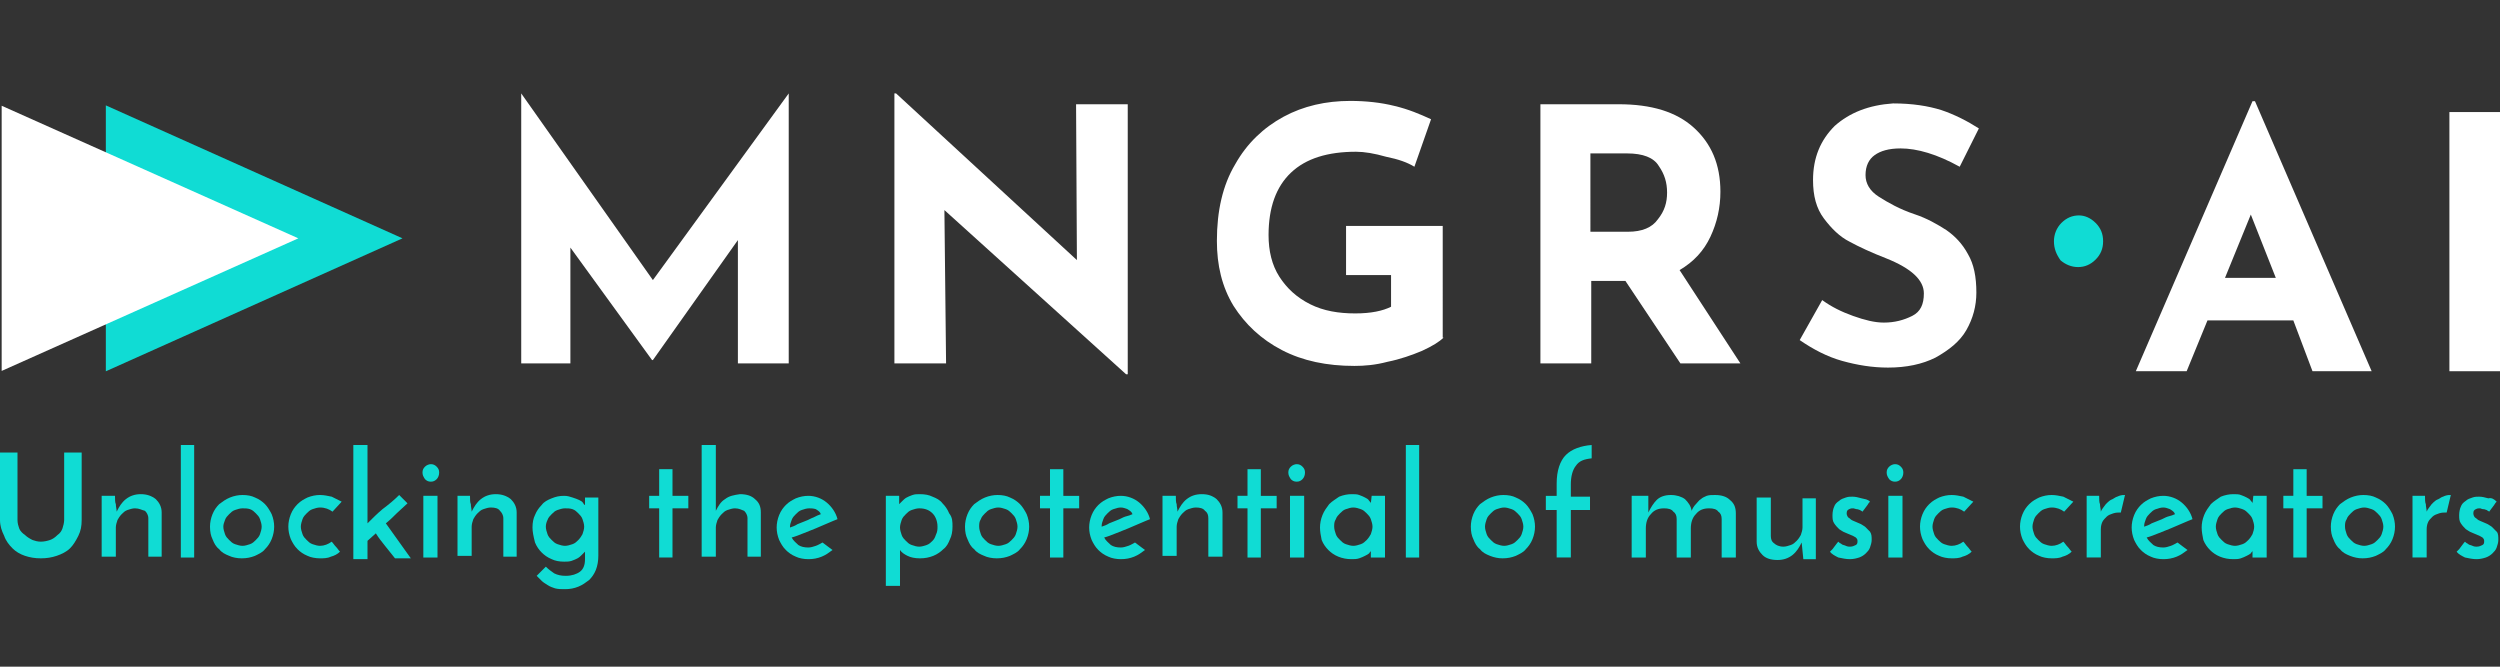 <?xml version="1.0" encoding="UTF-8"?>
<!-- Generator: Adobe Illustrator 27.9.0, SVG Export Plug-In . SVG Version: 6.00 Build 0)  -->
<svg xmlns="http://www.w3.org/2000/svg" xmlns:xlink="http://www.w3.org/1999/xlink" version="1.1" id="Calque_1" x="0px" y="0px" viewBox="0 0 300 80" style="enable-background:new 0 0 300 80;" xml:space="preserve">
<rect x="0" y="0" width="300" height="80" fill="#333333" stroke="none"/>
<style type="text/css">
	.st0{clip-path:url(#SVGID_00000118374772419657154910000011298917010774991803_);}
	.st1{clip-path:url(#SVGID_00000144299116830888561670000013948587241698239361_);}
	.st2{fill:#10DCD4;}
	.st3{fill:#FFFFFF;}
	.st4{clip-path:url(#SVGID_00000133516774180013932560000011164254177639064196_);}
	.st5{clip-path:url(#SVGID_00000165923984876712807350000006859827440660679574_);}
</style>
<g>
	<defs>
		<rect id="SVGID_1_" x="12.3" y="12.6" width="36" height="32.1"></rect>
	</defs>
	<clipPath id="SVGID_00000165225396234939567750000006744393907500018054_">
		<use xlink:href="#SVGID_1_" style="overflow:visible;"></use>
	</clipPath>
	<g style="clip-path:url(#SVGID_00000165225396234939567750000006744393907500018054_);">
		<g>
			<defs>
				<polyline id="SVGID_00000042000850984131081640000017571550504170626180_" points="48.3,28.6 12.6,44.6 12.6,12.6 48.3,28.6           "></polyline>
			</defs>
			<clipPath id="SVGID_00000049184631436540792190000003432776371598055056_">
				<use xlink:href="#SVGID_00000042000850984131081640000017571550504170626180_" style="overflow:visible;"></use>
			</clipPath>
			<g style="clip-path:url(#SVGID_00000049184631436540792190000003432776371598055056_);">
				<path class="st2" d="M48.3,12.6v32.1H12.7V12.6H48.3z"></path>
			</g>
		</g>
	</g>
</g>
<g>
	<g transform="translate(75.147, 53.41)">
		<g>
			<path class="st3" d="M19.5-42.2v32.4h-6.1v-14.8L3.2-10.2H3.1l-9.8-13.5v13.9h-5.9v-32.4h0L3.2-19.8L19.5-42.2L19.5-42.2z"></path>
		</g>
	</g>
</g>
<g>
	<g transform="translate(129.529, 53.41)">
		<g>
			<path class="st3" d="M5.8-40.9v32.4H5.6l-21.8-19.7L-16-9.8h-6.2v-32.4h0.2l21.7,20l-0.1-18.7H5.8z"></path>
		</g>
	</g>
</g>
<g>
	<g transform="translate(179.027, 53.41)">
		<g>
			<path class="st3" d="M-5.8-12.9c-0.5,0.5-1.3,1-2.6,1.6c-1.2,0.5-2.6,1-4.1,1.3c-1.5,0.4-2.8,0.5-4,0.5c-3.3,0-6.2-0.6-8.7-1.9     c-2.5-1.3-4.4-3.1-5.8-5.3c-1.4-2.3-2-4.9-2-7.8c0-3.6,0.7-6.7,2.2-9.2c1.4-2.5,3.4-4.4,5.8-5.7c2.4-1.3,5.1-1.9,8-1.9     c1.9,0,3.7,0.2,5.3,0.6c1.7,0.4,3.1,1,4.4,1.6l-2,5.7c-0.8-0.5-1.9-0.9-3.4-1.2c-1.4-0.4-2.6-0.6-3.6-0.6c-3.4,0-6,0.8-7.8,2.5     c-1.8,1.7-2.7,4.2-2.7,7.5c0,1.9,0.4,3.6,1.3,5c0.9,1.4,2.1,2.5,3.7,3.3c1.6,0.8,3.4,1.1,5.4,1.1c1.9,0,3.3-0.3,4.3-0.8v-3.8     h-5.4v-5.9h11.6V-12.9z"></path>
		</g>
	</g>
</g>
<g>
	<g transform="translate(223.849, 53.41)">
		<g>
			<path class="st3" d="M-22.2-9.8l-6.6-9.9h-4.1v9.9H-39v-31.1h9.4c3.9,0,6.9,0.9,9,2.8c2.1,1.9,3.2,4.4,3.2,7.7     c0,1.9-0.4,3.7-1.2,5.4c-0.8,1.7-2,3-3.7,4L-15-9.8H-22.2z M-32.8-25.6h4.3c1.7,0,2.9-0.5,3.6-1.5c0.8-1,1.1-2,1.1-3.2     s-0.3-2.2-1-3.2c-0.6-1-1.9-1.5-3.8-1.5h-4.4V-25.6z"></path>
		</g>
	</g>
</g>
<g>
	<g transform="translate(264.764, 53.41)">
		<g>
			<path class="st3" d="M-29.6-33.4c-2.7-1.5-5.1-2.2-7.1-2.2c-1.4,0-2.4,0.3-3.1,0.8c-0.7,0.5-1.1,1.3-1.1,2.4c0,1,0.5,1.9,1.6,2.6     c1.1,0.7,2.5,1.5,4.3,2.1c1.5,0.5,2.7,1.2,3.8,1.9c1,0.7,1.9,1.6,2.6,2.9c0.7,1.2,1,2.7,1,4.6c0,1.6-0.4,3.1-1.2,4.5     c-0.8,1.4-2.1,2.4-3.7,3.3c-1.6,0.8-3.5,1.2-5.7,1.2c-1.9,0-3.7-0.3-5.5-0.8c-1.8-0.5-3.5-1.4-5.1-2.5l2.7-4.8     c1.1,0.8,2.3,1.4,3.7,1.9c1.4,0.5,2.6,0.8,3.7,0.8c1.3,0,2.4-0.3,3.4-0.8c1-0.5,1.4-1.4,1.4-2.7c0-1.6-1.5-3-4.5-4.2     c-1.8-0.7-3.3-1.4-4.4-2c-1.2-0.6-2.2-1.6-3.1-2.8c-0.9-1.2-1.3-2.7-1.3-4.6c0-2.7,0.9-4.8,2.6-6.5c1.8-1.6,4.1-2.5,7-2.7     c2.3,0,4.2,0.3,5.8,0.8c1.5,0.5,3.1,1.3,4.5,2.2L-29.6-33.4z"></path>
		</g>
	</g>
</g>
<g>
	<g transform="translate(314.898, 54.547)">
		<g>
			<path class="st3" d="M-39.7-16.1H-50l-2.5,6.1h-6.1l14-32.4h0.3l14,32.4h-7.1L-39.7-16.1z M-41.8-21.2l-3-7.6l-3.1,7.6H-41.8z"></path>
		</g>
	</g>
</g>
<g>
	<g transform="translate(356.328, 54.547)">
		<g>
			<path class="st3" d="M-56.3-41.1V-10h-6.1v-31.1H-56.3z"></path>
		</g>
	</g>
</g>
<g>
	<g transform="translate(302.873, 39.249)">
		<g>
			<path class="st2" d="M-56.4-10.3c0-0.8,0.3-1.6,0.9-2.2c0.6-0.6,1.3-0.9,2.1-0.9c0.7,0,1.4,0.3,2,0.9c0.6,0.6,0.9,1.3,0.9,2.2     c0,0.9-0.3,1.6-0.9,2.2c-0.6,0.6-1.3,0.9-2.1,0.9c-0.8,0-1.5-0.3-2.1-0.8C-56.1-8.7-56.4-9.4-56.4-10.3z"></path>
		</g>
	</g>
</g>
<g>
	<defs>
		<rect id="SVGID_00000096018593925943536250000009637104849153952426_" y="12.6" width="35.8" height="32.1"></rect>
	</defs>
	<clipPath id="SVGID_00000125568354755681919410000011124631061301765272_">
		<use xlink:href="#SVGID_00000096018593925943536250000009637104849153952426_" style="overflow:visible;"></use>
	</clipPath>
	<g style="clip-path:url(#SVGID_00000125568354755681919410000011124631061301765272_);">
		<g>
			<defs>
				<polyline id="SVGID_00000050638413107562350970000015635114934421741496_" points="35.8,28.6 0,44.6 0,12.6 35.8,28.6     "></polyline>
			</defs>
			<clipPath id="SVGID_00000151507699017673854650000000975955749728598189_">
				<use xlink:href="#SVGID_00000050638413107562350970000015635114934421741496_" style="overflow:visible;"></use>
			</clipPath>
			<g style="clip-path:url(#SVGID_00000151507699017673854650000000975955749728598189_);">
				<path class="st3" d="M35.8,12.6v32.1H0.2V12.6H35.8z"></path>
			</g>
		</g>
	</g>
</g>
<g>
	<path class="st2" d="M4.9,67c-0.7,0-1.3-0.1-1.9-0.3c-0.6-0.2-1.1-0.5-1.5-0.9c-0.4-0.4-0.8-0.9-1-1.5C0.2,63.7,0,63.1,0,62.4v-8.1   h2.1v8.1c0,0.4,0.1,0.7,0.2,1S2.7,64,3,64.2c0.2,0.2,0.5,0.4,0.9,0.6C4.2,64.9,4.5,65,4.9,65c0.4,0,0.8-0.1,1.1-0.2   c0.3-0.1,0.6-0.3,0.9-0.6c0.3-0.2,0.5-0.5,0.6-0.8c0.1-0.3,0.2-0.7,0.2-1v-8.1h2.1v8.1c0,0.7-0.1,1.3-0.4,1.9   c-0.3,0.6-0.6,1.1-1,1.5c-0.4,0.4-1,0.7-1.6,0.9C6.2,66.9,5.6,67,4.9,67z"></path>
	<path class="st2" d="M12.3,59.5h1.5c0,0.4,0,0.8,0.1,1c0,0.3,0.1,0.6,0.1,0.9c0.3-0.6,0.6-1.1,1.1-1.5c0.5-0.4,1.1-0.6,1.8-0.6   c0.7,0,1.3,0.2,1.8,0.6c0.4,0.4,0.7,0.9,0.7,1.6v5.3h-1.6v-4.6c0-0.4-0.2-0.7-0.4-0.9C17,61.2,16.7,61,16.2,61   c-0.3,0-0.6,0.1-0.9,0.2c-0.3,0.1-0.5,0.3-0.7,0.5s-0.4,0.5-0.5,0.7c-0.1,0.3-0.2,0.6-0.2,0.9v3.5h-1.7V59.5z"></path>
	<path class="st2" d="M23.3,66.9h-1.6V53.4h1.6V66.9z"></path>
	<path class="st2" d="M25.2,63.2c0-0.5,0.1-1,0.3-1.5c0.2-0.5,0.5-0.9,0.8-1.2c0.4-0.3,0.8-0.6,1.3-0.8c0.5-0.2,1-0.3,1.5-0.3   c0.6,0,1.1,0.1,1.5,0.3c0.5,0.2,0.9,0.5,1.2,0.8c0.3,0.3,0.6,0.8,0.8,1.2c0.2,0.5,0.3,1,0.3,1.5c0,0.5-0.1,1-0.3,1.5   c-0.2,0.5-0.5,0.9-0.8,1.2c-0.3,0.4-0.8,0.6-1.2,0.8c-0.5,0.2-1,0.3-1.6,0.3c-0.5,0-1.1-0.1-1.5-0.3c-0.5-0.2-0.9-0.4-1.2-0.8   c-0.4-0.3-0.6-0.7-0.8-1.2C25.3,64.3,25.2,63.8,25.2,63.2z M26.8,63.2c0,0.3,0.1,0.6,0.2,0.9c0.1,0.3,0.3,0.5,0.5,0.7   c0.2,0.2,0.4,0.4,0.7,0.5c0.3,0.1,0.6,0.2,0.9,0.2c0.3,0,0.6-0.1,0.9-0.2c0.3-0.1,0.5-0.3,0.7-0.5c0.2-0.2,0.4-0.4,0.5-0.7   c0.1-0.3,0.2-0.6,0.2-0.9c0-0.3-0.1-0.6-0.2-0.9c-0.1-0.3-0.3-0.5-0.5-0.7c-0.2-0.2-0.4-0.4-0.7-0.5C29.7,61,29.4,61,29.1,61   c-0.3,0-0.6,0.1-0.9,0.2c-0.3,0.1-0.5,0.3-0.7,0.5c-0.2,0.2-0.4,0.4-0.5,0.7S26.8,62.9,26.8,63.2z"></path>
	<path class="st2" d="M39.8,65c0.2,0.2,0.3,0.4,0.5,0.6c0.2,0.2,0.3,0.4,0.5,0.6c-0.3,0.3-0.7,0.5-1.1,0.6c-0.4,0.2-0.9,0.2-1.3,0.2   c-0.5,0-1.1-0.1-1.5-0.3c-0.5-0.2-0.9-0.5-1.2-0.8c-0.4-0.4-0.6-0.8-0.8-1.2c-0.2-0.5-0.3-1-0.3-1.5c0-0.5,0.1-1,0.3-1.5   c0.2-0.5,0.5-0.9,0.8-1.2c0.4-0.4,0.8-0.6,1.2-0.8c0.5-0.2,1-0.3,1.5-0.3c0.5,0,0.9,0.1,1.4,0.2c0.4,0.2,0.8,0.4,1.2,0.6l-1.1,1.2   c-0.4-0.3-0.9-0.5-1.5-0.5c-0.3,0-0.6,0.1-0.9,0.2c-0.3,0.1-0.5,0.3-0.7,0.5c-0.2,0.2-0.4,0.4-0.5,0.7c-0.1,0.3-0.2,0.6-0.2,0.9   c0,0.3,0.1,0.6,0.2,0.9c0.1,0.3,0.3,0.5,0.5,0.7c0.2,0.2,0.4,0.4,0.7,0.5c0.3,0.1,0.6,0.2,0.9,0.2C38.9,65.5,39.4,65.3,39.8,65z"></path>
	<path class="st2" d="M47.9,59.4l1,1c-0.4,0.4-0.9,0.8-1.3,1.2c-0.4,0.4-0.8,0.8-1.3,1.2c0.5,0.7,1,1.4,1.5,2.1   c0.5,0.7,1,1.4,1.5,2.1h-1.9c-0.4-0.5-0.8-1-1.2-1.5c-0.4-0.5-0.8-1-1.1-1.5l-1,0.9v2.2h-1.7V53.4h1.7v9.4c0.6-0.6,1.2-1.2,1.8-1.7   C46.7,60.5,47.3,60,47.9,59.4z"></path>
	<path class="st2" d="M50.7,56.7c0-0.3,0.1-0.5,0.3-0.7c0.2-0.2,0.5-0.3,0.7-0.3c0.3,0,0.5,0.1,0.7,0.3c0.2,0.2,0.3,0.4,0.3,0.7   c0,0.3-0.1,0.6-0.3,0.8c-0.2,0.2-0.4,0.3-0.7,0.3c-0.3,0-0.5-0.1-0.7-0.3C50.8,57.2,50.7,57,50.7,56.7z M52.5,66.9h-1.7v-7.4h1.7   V66.9z"></path>
	<path class="st2" d="M54.9,59.5h1.5c0,0.4,0,0.8,0.1,1c0,0.3,0.1,0.6,0.1,0.9c0.3-0.6,0.6-1.1,1.1-1.5c0.5-0.4,1.1-0.6,1.8-0.6   c0.7,0,1.3,0.2,1.8,0.6c0.4,0.4,0.7,0.9,0.7,1.6v5.3h-1.6v-4.6c0-0.4-0.2-0.7-0.4-0.9c-0.2-0.3-0.6-0.4-1.1-0.4   c-0.3,0-0.6,0.1-0.9,0.2c-0.3,0.1-0.5,0.3-0.7,0.5s-0.4,0.5-0.5,0.7c-0.1,0.3-0.2,0.6-0.2,0.9v3.5h-1.7V59.5z"></path>
	<path class="st2" d="M63.9,63.3c0-0.6,0.1-1.1,0.3-1.5c0.2-0.5,0.5-0.9,0.8-1.2c0.3-0.4,0.7-0.6,1.2-0.8c0.5-0.2,0.9-0.3,1.5-0.3   c0.4,0,0.7,0.1,1,0.2c0.3,0.1,0.6,0.2,0.8,0.3c0.2,0.1,0.4,0.2,0.5,0.4s0.2,0.2,0.2,0.2c0-0.1,0-0.3,0-0.4c0-0.2,0-0.3,0-0.5h1.6v7   c0,0.6-0.1,1.2-0.3,1.7c-0.2,0.5-0.5,0.9-0.8,1.2c-0.4,0.3-0.8,0.6-1.3,0.8c-0.5,0.2-1,0.3-1.6,0.3c-0.5,0-0.8,0-1.2-0.1   c-0.3-0.1-0.6-0.2-0.9-0.4c-0.3-0.2-0.5-0.3-0.7-0.5c-0.2-0.2-0.4-0.4-0.6-0.6l1.1-1.1c0.3,0.3,0.7,0.6,1,0.8   c0.4,0.2,0.8,0.3,1.4,0.3c0.7,0,1.3-0.2,1.7-0.5c0.4-0.3,0.6-0.8,0.6-1.5c0-0.1,0-0.1,0-0.2c0-0.1,0-0.2,0-0.2c0-0.1,0-0.2,0-0.3   c0-0.1,0-0.1,0-0.2c-0.1,0.1-0.2,0.2-0.4,0.4c-0.1,0.1-0.3,0.3-0.5,0.4c-0.2,0.1-0.4,0.2-0.7,0.3c-0.3,0.1-0.6,0.1-0.9,0.1   c-0.6,0-1.1-0.1-1.5-0.3c-0.5-0.2-0.9-0.5-1.2-0.8c-0.3-0.3-0.6-0.7-0.8-1.2C64,64.3,63.9,63.8,63.9,63.3z M65.5,63.2   c0,0.3,0.1,0.6,0.2,0.9c0.1,0.3,0.3,0.5,0.5,0.7c0.2,0.2,0.4,0.4,0.7,0.5c0.3,0.1,0.6,0.2,0.9,0.2c0.3,0,0.6-0.1,0.9-0.2   c0.3-0.1,0.5-0.3,0.7-0.5c0.2-0.2,0.4-0.5,0.5-0.7c0.1-0.3,0.2-0.6,0.2-0.9s-0.1-0.6-0.2-0.9c-0.1-0.3-0.3-0.5-0.5-0.7   c-0.2-0.2-0.4-0.4-0.7-0.5C68.4,61,68.1,61,67.8,61c-0.3,0-0.6,0.1-0.9,0.2c-0.3,0.1-0.5,0.3-0.7,0.5c-0.2,0.2-0.4,0.4-0.5,0.7   C65.6,62.6,65.5,62.9,65.5,63.2z"></path>
	<path class="st2" d="M79.1,56.3h1.6v3.2h1.9V61h-1.9v5.9h-1.6V61h-1.2v-1.5h1.2V56.3z"></path>
	<path class="st2" d="M84.2,53.4h1.7v7.9c0.3-0.6,0.6-1.1,1.1-1.4c0.5-0.4,1.1-0.5,1.8-0.6c0.8,0,1.4,0.2,1.8,0.6   c0.5,0.4,0.7,0.9,0.7,1.6v5.3h-1.6v-4.6c0-0.4-0.2-0.7-0.4-0.9C89,61.2,88.7,61,88.2,61c-0.3,0-0.6,0.1-0.9,0.2   c-0.3,0.1-0.5,0.3-0.7,0.5c-0.2,0.2-0.4,0.5-0.5,0.7c-0.1,0.3-0.2,0.6-0.2,0.9v3.5h-1.7V53.4z"></path>
	<path class="st2" d="M99.9,66c-0.4,0.3-0.8,0.6-1.3,0.8c-0.5,0.2-1,0.3-1.6,0.3c-0.5,0-1.1-0.1-1.5-0.3c-0.5-0.2-0.9-0.5-1.2-0.8   c-0.4-0.4-0.6-0.8-0.8-1.2c-0.2-0.5-0.3-1-0.3-1.5c0-0.5,0.1-1,0.3-1.5c0.2-0.5,0.5-0.9,0.8-1.2c0.4-0.4,0.8-0.6,1.2-0.8   c0.5-0.2,1-0.3,1.5-0.3c0.8,0,1.6,0.3,2.2,0.8c0.6,0.5,1.1,1.2,1.3,2c-0.3,0.1-0.7,0.3-1.2,0.5c-0.5,0.2-0.9,0.4-1.4,0.6   c-0.5,0.2-1,0.4-1.5,0.6c-0.5,0.2-1,0.4-1.4,0.5c0.2,0.4,0.5,0.6,0.8,0.9c0.3,0.2,0.7,0.3,1.2,0.3c0.3,0,0.6-0.1,0.9-0.2   c0.3-0.1,0.6-0.3,0.8-0.4L99.9,66z M98.5,61.7c-0.1-0.3-0.3-0.4-0.6-0.6C97.6,61,97.3,61,97.1,61c-0.3,0-0.6,0.1-0.9,0.2   c-0.3,0.1-0.5,0.3-0.7,0.5c-0.2,0.2-0.4,0.4-0.5,0.7c-0.1,0.3-0.2,0.5-0.2,0.8v0.1c0.3-0.1,0.6-0.2,0.9-0.4c0.3-0.1,0.7-0.3,1-0.4   c0.3-0.1,0.6-0.3,0.9-0.4C98,61.9,98.2,61.8,98.5,61.7z"></path>
	<path class="st2" d="M114.3,63.2c0,0.6-0.1,1.1-0.3,1.5c-0.2,0.5-0.4,0.9-0.8,1.2c-0.3,0.3-0.7,0.6-1.2,0.8c-0.5,0.2-1,0.3-1.6,0.3   c-0.6,0-1.1-0.1-1.5-0.3c-0.4-0.2-0.7-0.4-0.9-0.7c0,0,0,0.1,0,0.1c0,0,0,0.1,0,0.1v4.1h-1.7V59.5h1.6c0,0.2,0,0.3,0,0.5   c0,0.2,0,0.3,0,0.5c0.1-0.1,0.2-0.2,0.4-0.4c0.1-0.1,0.3-0.3,0.5-0.4c0.2-0.1,0.4-0.2,0.7-0.3c0.3-0.1,0.5-0.1,0.9-0.1   c0.6,0,1.1,0.1,1.5,0.3c0.5,0.2,0.9,0.4,1.2,0.8c0.3,0.3,0.6,0.7,0.8,1.2C114.3,62.1,114.3,62.6,114.3,63.2z M112.5,63.2   c0-0.6-0.2-1.2-0.6-1.6c-0.4-0.4-0.9-0.6-1.6-0.6c-0.3,0-0.6,0.1-0.9,0.2c-0.3,0.1-0.5,0.3-0.7,0.5c-0.2,0.2-0.4,0.4-0.5,0.7   c-0.1,0.3-0.2,0.6-0.2,0.9c0,0.3,0.1,0.6,0.2,0.9c0.1,0.3,0.3,0.5,0.5,0.7c0.2,0.2,0.4,0.4,0.7,0.5c0.3,0.1,0.6,0.2,0.9,0.2   c0.3,0,0.6-0.1,0.9-0.2c0.3-0.1,0.5-0.3,0.7-0.5s0.3-0.4,0.4-0.7C112.5,63.8,112.5,63.5,112.5,63.2z"></path>
	<path class="st2" d="M115.8,63.2c0-0.5,0.1-1,0.3-1.5c0.2-0.5,0.5-0.9,0.8-1.2c0.4-0.3,0.8-0.6,1.3-0.8c0.5-0.2,1-0.3,1.5-0.3   c0.6,0,1.1,0.1,1.5,0.3c0.5,0.2,0.9,0.5,1.2,0.8c0.3,0.3,0.6,0.8,0.8,1.2c0.2,0.5,0.3,1,0.3,1.5c0,0.5-0.1,1-0.3,1.5   c-0.2,0.5-0.5,0.9-0.8,1.2c-0.3,0.4-0.8,0.6-1.2,0.8c-0.5,0.2-1,0.3-1.6,0.3c-0.5,0-1.1-0.1-1.5-0.3c-0.5-0.2-0.9-0.4-1.2-0.8   c-0.4-0.3-0.6-0.7-0.8-1.2C115.9,64.3,115.8,63.8,115.8,63.2z M117.5,63.2c0,0.3,0.1,0.6,0.2,0.9c0.1,0.3,0.3,0.5,0.5,0.7   c0.2,0.2,0.4,0.4,0.7,0.5c0.3,0.1,0.6,0.2,0.9,0.2c0.3,0,0.6-0.1,0.9-0.2c0.3-0.1,0.5-0.3,0.7-0.5c0.2-0.2,0.4-0.4,0.5-0.7   c0.1-0.3,0.2-0.6,0.2-0.9c0-0.3-0.1-0.6-0.2-0.9c-0.1-0.3-0.3-0.5-0.5-0.7c-0.2-0.2-0.4-0.4-0.7-0.5c-0.3-0.1-0.6-0.2-0.9-0.2   c-0.3,0-0.6,0.1-0.9,0.2c-0.3,0.1-0.5,0.3-0.7,0.5c-0.2,0.2-0.4,0.4-0.5,0.7C117.5,62.6,117.5,62.9,117.5,63.2z"></path>
	<path class="st2" d="M126,56.3h1.6v3.2h1.9V61h-1.9v5.9H126V61h-1.2v-1.5h1.2V56.3z"></path>
	<path class="st2" d="M137.4,66c-0.4,0.3-0.8,0.6-1.3,0.8c-0.5,0.2-1,0.3-1.6,0.3c-0.5,0-1.1-0.1-1.5-0.3c-0.5-0.2-0.9-0.5-1.2-0.8   c-0.4-0.4-0.6-0.8-0.8-1.2c-0.2-0.5-0.3-1-0.3-1.5c0-0.5,0.1-1,0.3-1.5c0.2-0.5,0.5-0.9,0.8-1.2c0.4-0.4,0.8-0.6,1.2-0.8   c0.5-0.2,1-0.3,1.5-0.3c0.8,0,1.6,0.3,2.2,0.8c0.6,0.5,1.1,1.2,1.3,2c-0.3,0.1-0.7,0.3-1.2,0.5c-0.5,0.2-0.9,0.4-1.4,0.6   c-0.5,0.2-1,0.4-1.5,0.6c-0.5,0.2-1,0.4-1.4,0.5c0.2,0.4,0.5,0.6,0.8,0.9c0.3,0.2,0.7,0.3,1.2,0.3c0.3,0,0.6-0.1,0.9-0.2   c0.3-0.1,0.6-0.3,0.8-0.4L137.4,66z M135.9,61.7c-0.1-0.3-0.3-0.4-0.6-0.6c-0.3-0.1-0.5-0.2-0.8-0.2c-0.3,0-0.6,0.1-0.9,0.2   c-0.3,0.1-0.5,0.3-0.7,0.5c-0.2,0.2-0.4,0.4-0.5,0.7c-0.1,0.3-0.2,0.5-0.2,0.8v0.1c0.3-0.1,0.6-0.2,0.9-0.4c0.3-0.1,0.7-0.3,1-0.4   c0.3-0.1,0.6-0.3,0.9-0.4C135.4,61.9,135.7,61.8,135.9,61.7z"></path>
	<path class="st2" d="M139.6,59.5h1.5c0,0.4,0,0.8,0.1,1c0,0.3,0.1,0.6,0.1,0.9c0.3-0.6,0.6-1.1,1.1-1.5s1.1-0.6,1.8-0.6   c0.8,0,1.3,0.2,1.8,0.6c0.4,0.4,0.7,0.9,0.7,1.6v5.3H145v-4.6c0-0.4-0.1-0.7-0.4-0.9c-0.2-0.3-0.6-0.4-1.1-0.4   c-0.3,0-0.6,0.1-0.9,0.2c-0.3,0.1-0.5,0.3-0.7,0.5c-0.2,0.2-0.4,0.5-0.5,0.7c-0.1,0.3-0.2,0.6-0.2,0.9v3.5h-1.7V59.5z"></path>
	<path class="st2" d="M149.7,56.3h1.6v3.2h1.9V61h-1.9v5.9h-1.6V61h-1.2v-1.5h1.2V56.3z"></path>
	<path class="st2" d="M154.6,56.7c0-0.3,0.1-0.5,0.3-0.7c0.2-0.2,0.5-0.3,0.7-0.3c0.3,0,0.5,0.1,0.7,0.3c0.2,0.2,0.3,0.4,0.3,0.7   c0,0.3-0.1,0.6-0.3,0.8c-0.2,0.2-0.4,0.3-0.7,0.3c-0.3,0-0.5-0.1-0.7-0.3C154.7,57.2,154.6,57,154.6,56.7z M156.5,66.9h-1.7v-7.4   h1.7V66.9z"></path>
	<path class="st2" d="M158.4,63.3c0-0.5,0.1-1,0.3-1.5c0.2-0.5,0.5-0.9,0.8-1.3c0.4-0.4,0.8-0.6,1.2-0.9c0.5-0.2,1-0.3,1.5-0.3   c0.3,0,0.7,0,0.9,0.1c0.3,0.1,0.5,0.2,0.7,0.3c0.2,0.1,0.4,0.2,0.5,0.4c0.1,0.1,0.2,0.2,0.2,0.3l0.1-0.9h1.6v7.4h-1.7v-0.5   c0-0.1,0-0.1,0-0.2c0-0.1,0-0.1,0-0.1c0,0.1-0.1,0.1-0.2,0.3c-0.1,0.1-0.3,0.2-0.5,0.3s-0.4,0.2-0.7,0.3c-0.3,0.1-0.6,0.1-0.9,0.1   c-0.6,0-1.1-0.1-1.6-0.3c-0.5-0.2-0.9-0.5-1.2-0.8c-0.3-0.3-0.6-0.7-0.8-1.2C158.5,64.3,158.4,63.8,158.4,63.3z M160.1,63.2   c0,0.3,0.1,0.6,0.2,0.9c0.1,0.3,0.3,0.5,0.5,0.7c0.2,0.2,0.4,0.4,0.7,0.5c0.3,0.1,0.6,0.2,0.9,0.2c0.3,0,0.6-0.1,0.9-0.2   c0.3-0.1,0.5-0.3,0.7-0.5c0.2-0.2,0.4-0.5,0.5-0.7c0.1-0.3,0.2-0.6,0.2-0.9s-0.1-0.6-0.2-0.9c-0.1-0.3-0.3-0.5-0.5-0.7   c-0.2-0.2-0.4-0.4-0.7-0.5c-0.3-0.1-0.6-0.2-0.9-0.2c-0.3,0-0.6,0.1-0.9,0.2c-0.3,0.1-0.5,0.3-0.7,0.5c-0.2,0.2-0.4,0.4-0.5,0.7   C160.1,62.6,160.1,62.9,160.1,63.2z"></path>
	<path class="st2" d="M170.3,66.9h-1.6V53.4h1.6V66.9z"></path>
	<path class="st2" d="M176.5,63.2c0-0.5,0.1-1,0.3-1.5c0.2-0.5,0.5-0.9,0.8-1.2c0.4-0.3,0.8-0.6,1.3-0.8c0.5-0.2,1-0.3,1.5-0.3   c0.6,0,1.1,0.1,1.5,0.3c0.5,0.2,0.9,0.5,1.2,0.8c0.3,0.3,0.6,0.8,0.8,1.2c0.2,0.5,0.3,1,0.3,1.5c0,0.5-0.1,1-0.3,1.5   c-0.2,0.5-0.5,0.9-0.8,1.2c-0.3,0.4-0.8,0.6-1.2,0.8c-0.5,0.2-1,0.3-1.6,0.3c-0.5,0-1-0.1-1.5-0.3c-0.5-0.2-0.9-0.4-1.2-0.8   c-0.4-0.3-0.6-0.7-0.8-1.2C176.6,64.3,176.5,63.8,176.5,63.2z M178.2,63.2c0,0.3,0.1,0.6,0.2,0.9c0.1,0.3,0.3,0.5,0.5,0.7   c0.2,0.2,0.4,0.4,0.7,0.5c0.3,0.1,0.6,0.2,0.9,0.2c0.3,0,0.6-0.1,0.9-0.2c0.3-0.1,0.5-0.3,0.7-0.5c0.2-0.2,0.4-0.4,0.5-0.7   c0.1-0.3,0.2-0.6,0.2-0.9c0-0.3-0.1-0.6-0.2-0.9c-0.1-0.3-0.3-0.5-0.5-0.7c-0.2-0.2-0.4-0.4-0.7-0.5c-0.3-0.1-0.6-0.2-0.9-0.2   c-0.3,0-0.6,0.1-0.9,0.2c-0.3,0.1-0.5,0.3-0.7,0.5c-0.2,0.2-0.4,0.4-0.5,0.7S178.2,62.9,178.2,63.2z"></path>
	<path class="st2" d="M185.5,61.1v-1.6h1.3V58c0-1.5,0.4-2.7,1.1-3.4c0.7-0.7,1.8-1.1,3.1-1.2v1.6c-0.9,0.1-1.5,0.3-1.9,0.9   c-0.4,0.5-0.6,1.3-0.6,2.2v1.5h2.3v1.6h-2.3v5.7h-1.7v-5.7H185.5z"></path>
	<path class="st2" d="M196.3,59.5h1.5c0,0.2,0,0.4,0,0.6c0,0.2,0,0.3,0,0.5c0,0.1,0,0.3,0,0.4c0,0.1,0,0.3,0,0.5   c0.3-0.6,0.6-1.1,1-1.5c0.4-0.4,1-0.6,1.7-0.6c0.7,0,1.3,0.2,1.7,0.5c0.4,0.4,0.7,0.8,0.8,1.4c0.1-0.3,0.3-0.6,0.5-0.8   c0.2-0.2,0.4-0.5,0.6-0.6c0.2-0.2,0.5-0.3,0.7-0.4c0.3-0.1,0.6-0.1,1-0.1c0.8,0,1.4,0.2,1.8,0.6c0.5,0.4,0.7,0.9,0.7,1.6v5.3h-1.7   v-4.6c0-0.4-0.1-0.7-0.4-0.9c-0.2-0.3-0.6-0.4-1.1-0.4c-0.7,0-1.2,0.2-1.6,0.7c-0.4,0.4-0.6,1-0.6,1.7v3.5h-1.7v-4.6   c0-0.4-0.1-0.7-0.4-0.9c-0.2-0.3-0.6-0.4-1.1-0.4c-0.7,0-1.2,0.2-1.6,0.7c-0.4,0.4-0.6,1-0.6,1.7v3.5h-1.7V59.5z"></path>
	<path class="st2" d="M217.8,67.1h-1.4l-0.2-2c-0.3,0.6-0.6,1.1-1.1,1.5c-0.5,0.4-1.1,0.6-1.8,0.6c-0.8,0-1.4-0.2-1.8-0.6   c-0.4-0.4-0.7-0.9-0.7-1.6v-5.3h1.7v4.6c0,0.4,0.1,0.7,0.4,0.9c0.2,0.2,0.6,0.4,1.1,0.4c0.3,0,0.6-0.1,0.9-0.2   c0.3-0.1,0.5-0.3,0.7-0.5c0.2-0.2,0.4-0.5,0.5-0.7c0.1-0.3,0.2-0.6,0.2-0.9v-3.5h1.6V67.1z"></path>
	<path class="st2" d="M224.4,60.2c-0.1,0.1-0.2,0.2-0.3,0.4c-0.1,0.1-0.2,0.3-0.3,0.4c-0.1,0.1-0.2,0.3-0.3,0.4   c-0.1-0.1-0.2-0.1-0.3-0.2c-0.1,0-0.2-0.1-0.4-0.1c-0.1,0-0.3-0.1-0.4-0.1c-0.2,0-0.3,0-0.5,0.1c-0.2,0.1-0.3,0.2-0.3,0.5   c0,0.2,0.1,0.4,0.2,0.5c0.2,0.1,0.3,0.3,0.6,0.4c0.2,0.1,0.5,0.2,0.7,0.3c0.3,0.1,0.5,0.3,0.7,0.4c0.2,0.2,0.4,0.4,0.6,0.6   c0.2,0.3,0.2,0.6,0.2,1c0,0.3-0.1,0.6-0.2,0.9c-0.1,0.3-0.3,0.5-0.5,0.7c-0.2,0.2-0.5,0.4-0.8,0.5c-0.3,0.1-0.7,0.2-1.1,0.2   c-0.5,0-0.9-0.1-1.4-0.2c-0.4-0.2-0.8-0.4-1-0.7c0.1-0.1,0.2-0.2,0.3-0.3c0.1-0.1,0.2-0.3,0.3-0.4c0.1-0.1,0.2-0.3,0.4-0.5   c0,0,0,0,0.1,0.1c0.1,0.1,0.2,0.1,0.3,0.2c0.1,0.1,0.3,0.1,0.5,0.2c0.2,0.1,0.4,0.1,0.5,0.1c0.3,0,0.5-0.1,0.7-0.2   c0.2-0.1,0.2-0.3,0.2-0.5s-0.1-0.3-0.2-0.4c-0.2-0.1-0.3-0.2-0.6-0.3c-0.2-0.1-0.5-0.2-0.7-0.3c-0.3-0.1-0.5-0.3-0.7-0.4   c-0.2-0.2-0.4-0.4-0.6-0.7s-0.2-0.6-0.2-1c0-0.4,0.1-0.8,0.2-1c0.1-0.3,0.3-0.5,0.6-0.7c0.2-0.2,0.5-0.3,0.8-0.4   c0.3-0.1,0.5-0.1,0.8-0.1c0.4,0,0.7,0.1,1.1,0.2S224.1,59.9,224.4,60.2z"></path>
	<path class="st2" d="M226.4,56.7c0-0.3,0.1-0.5,0.3-0.7c0.2-0.2,0.5-0.3,0.7-0.3c0.3,0,0.5,0.1,0.7,0.3c0.2,0.2,0.3,0.4,0.3,0.7   c0,0.3-0.1,0.6-0.3,0.8c-0.2,0.2-0.4,0.3-0.7,0.3c-0.3,0-0.5-0.1-0.7-0.3C226.5,57.2,226.4,57,226.4,56.7z M228.3,66.9h-1.7v-7.4   h1.7V66.9z"></path>
	<path class="st2" d="M235.6,65c0.2,0.2,0.3,0.4,0.5,0.6c0.2,0.2,0.3,0.4,0.5,0.6c-0.3,0.3-0.7,0.5-1.1,0.6   c-0.4,0.2-0.9,0.2-1.3,0.2c-0.5,0-1.1-0.1-1.5-0.3c-0.5-0.2-0.9-0.5-1.2-0.8c-0.4-0.4-0.6-0.8-0.8-1.2c-0.2-0.5-0.3-1-0.3-1.5   c0-0.5,0.1-1,0.3-1.5c0.2-0.5,0.5-0.9,0.8-1.2c0.4-0.4,0.8-0.6,1.2-0.8c0.5-0.2,1-0.3,1.5-0.3c0.5,0,0.9,0.1,1.4,0.2   c0.4,0.2,0.8,0.4,1.2,0.6l-1.1,1.2c-0.4-0.3-0.9-0.5-1.5-0.5c-0.3,0-0.6,0.1-0.9,0.2c-0.3,0.1-0.5,0.3-0.7,0.5   c-0.2,0.2-0.4,0.4-0.5,0.7c-0.1,0.3-0.2,0.6-0.2,0.9c0,0.3,0.1,0.6,0.2,0.9c0.1,0.3,0.3,0.5,0.5,0.7c0.2,0.2,0.4,0.4,0.7,0.5   c0.3,0.1,0.6,0.2,0.9,0.2C234.7,65.5,235.2,65.3,235.6,65z"></path>
	<path class="st2" d="M247.6,65c0.2,0.2,0.3,0.4,0.5,0.6c0.2,0.2,0.3,0.4,0.5,0.6c-0.3,0.3-0.7,0.5-1.1,0.6   c-0.4,0.2-0.9,0.2-1.3,0.2c-0.5,0-1.1-0.1-1.5-0.3c-0.5-0.2-0.9-0.5-1.2-0.8c-0.4-0.4-0.6-0.8-0.8-1.2c-0.2-0.5-0.3-1-0.3-1.5   c0-0.5,0.1-1,0.3-1.5c0.2-0.5,0.5-0.9,0.8-1.2c0.4-0.4,0.8-0.6,1.2-0.8c0.5-0.2,1-0.3,1.5-0.3c0.5,0,0.9,0.1,1.4,0.2   c0.4,0.2,0.8,0.4,1.2,0.6l-1.1,1.2c-0.4-0.3-0.9-0.5-1.5-0.5c-0.3,0-0.6,0.1-0.9,0.2c-0.3,0.1-0.5,0.3-0.7,0.5   c-0.2,0.2-0.4,0.4-0.5,0.7c-0.1,0.3-0.2,0.6-0.2,0.9c0,0.3,0.1,0.6,0.2,0.9c0.1,0.3,0.3,0.5,0.5,0.7c0.2,0.2,0.4,0.4,0.7,0.5   c0.3,0.1,0.6,0.2,0.9,0.2C246.7,65.5,247.2,65.3,247.6,65z"></path>
	<path class="st2" d="M254.5,61.5c-0.3,0-0.6,0-0.9,0.1c-0.3,0.1-0.6,0.2-0.8,0.4c-0.2,0.2-0.4,0.4-0.5,0.6   c-0.1,0.2-0.2,0.5-0.2,0.9v3.4h-1.7v-7.4h1.5c0,0.4,0,0.8,0.1,1c0,0.3,0.1,0.6,0.1,0.9c0.1-0.3,0.4-0.6,0.6-0.9   c0.3-0.3,0.5-0.5,0.8-0.6c0.3-0.2,0.5-0.3,0.8-0.4c0.3-0.1,0.5-0.1,0.7-0.1L254.5,61.5z"></path>
	<path class="st2" d="M262.5,66c-0.4,0.3-0.8,0.6-1.3,0.8c-0.5,0.2-1,0.3-1.6,0.3c-0.5,0-1.1-0.1-1.5-0.3c-0.5-0.2-0.9-0.5-1.2-0.8   c-0.4-0.4-0.6-0.8-0.8-1.2c-0.2-0.5-0.3-1-0.3-1.5c0-0.5,0.1-1,0.3-1.5c0.2-0.5,0.5-0.9,0.8-1.2c0.4-0.4,0.8-0.6,1.2-0.8   c0.5-0.2,1-0.3,1.5-0.3c0.8,0,1.6,0.3,2.2,0.8c0.6,0.5,1.1,1.2,1.3,2c-0.3,0.1-0.7,0.3-1.2,0.5c-0.5,0.2-0.9,0.4-1.4,0.6   c-0.5,0.2-1,0.4-1.5,0.6c-0.5,0.2-1,0.4-1.4,0.5c0.2,0.4,0.5,0.6,0.8,0.9c0.3,0.2,0.7,0.3,1.2,0.3c0.3,0,0.6-0.1,0.9-0.2   c0.3-0.1,0.6-0.3,0.8-0.4L262.5,66z M261,61.7c-0.1-0.3-0.3-0.4-0.6-0.6c-0.3-0.1-0.5-0.2-0.8-0.2c-0.3,0-0.6,0.1-0.9,0.2   c-0.3,0.1-0.5,0.3-0.7,0.5c-0.2,0.2-0.4,0.4-0.5,0.7c-0.1,0.3-0.2,0.5-0.2,0.8v0.1c0.3-0.1,0.6-0.2,0.9-0.4c0.3-0.1,0.7-0.3,1-0.4   c0.3-0.1,0.6-0.3,0.9-0.4C260.5,61.9,260.8,61.8,261,61.7z"></path>
	<path class="st2" d="M264.2,63.3c0-0.5,0.1-1,0.3-1.5c0.2-0.5,0.5-0.9,0.8-1.3c0.4-0.4,0.8-0.6,1.2-0.9c0.5-0.2,1-0.3,1.5-0.3   c0.3,0,0.7,0,0.9,0.1c0.3,0.1,0.5,0.2,0.7,0.3c0.2,0.1,0.4,0.2,0.5,0.4c0.1,0.1,0.2,0.2,0.2,0.3l0.1-0.9h1.6v7.4h-1.7v-0.5   c0-0.1,0-0.1,0-0.2c0-0.1,0-0.1,0-0.1c0,0.1-0.1,0.1-0.2,0.3c-0.1,0.1-0.3,0.2-0.5,0.3c-0.2,0.1-0.4,0.2-0.7,0.3   c-0.3,0.1-0.6,0.1-0.9,0.1c-0.6,0-1.1-0.1-1.6-0.3c-0.5-0.2-0.9-0.5-1.2-0.8c-0.3-0.3-0.6-0.7-0.8-1.2   C264.3,64.3,264.2,63.8,264.2,63.3z M265.9,63.2c0,0.3,0.1,0.6,0.2,0.9c0.1,0.3,0.3,0.5,0.5,0.7c0.2,0.2,0.4,0.4,0.7,0.5   c0.3,0.1,0.6,0.2,0.9,0.2c0.3,0,0.6-0.1,0.9-0.2c0.3-0.1,0.5-0.3,0.7-0.5c0.2-0.2,0.4-0.5,0.5-0.7c0.1-0.3,0.2-0.6,0.2-0.9   s-0.1-0.6-0.2-0.9c-0.1-0.3-0.3-0.5-0.5-0.7c-0.2-0.2-0.4-0.4-0.7-0.5c-0.3-0.1-0.6-0.2-0.9-0.2c-0.3,0-0.6,0.1-0.9,0.2   c-0.3,0.1-0.5,0.3-0.7,0.5c-0.2,0.2-0.4,0.4-0.5,0.7C266,62.6,265.9,62.9,265.9,63.2z"></path>
	<path class="st2" d="M275.2,56.3h1.6v3.2h1.9V61h-1.9v5.9h-1.6V61h-1.2v-1.5h1.2V56.3z"></path>
	<path class="st2" d="M279.7,63.2c0-0.5,0.1-1,0.3-1.5c0.2-0.5,0.5-0.9,0.8-1.2c0.4-0.3,0.8-0.6,1.3-0.8c0.5-0.2,1-0.3,1.5-0.3   c0.6,0,1.1,0.1,1.5,0.3c0.5,0.2,0.9,0.5,1.2,0.8c0.3,0.3,0.6,0.8,0.8,1.2c0.2,0.5,0.3,1,0.3,1.5c0,0.5-0.1,1-0.3,1.5   c-0.2,0.5-0.5,0.9-0.8,1.2c-0.3,0.4-0.8,0.6-1.2,0.8c-0.5,0.2-1,0.3-1.6,0.3c-0.5,0-1-0.1-1.5-0.3c-0.5-0.2-0.9-0.4-1.2-0.8   c-0.4-0.3-0.6-0.7-0.8-1.2C279.8,64.3,279.7,63.8,279.7,63.2z M281.4,63.2c0,0.3,0.1,0.6,0.2,0.9c0.1,0.3,0.3,0.5,0.5,0.7   c0.2,0.2,0.4,0.4,0.7,0.5c0.3,0.1,0.6,0.2,0.9,0.2c0.3,0,0.6-0.1,0.9-0.2c0.3-0.1,0.5-0.3,0.7-0.5c0.2-0.2,0.4-0.4,0.5-0.7   c0.1-0.3,0.2-0.6,0.2-0.9c0-0.3-0.1-0.6-0.2-0.9c-0.1-0.3-0.3-0.5-0.5-0.7c-0.2-0.2-0.4-0.4-0.7-0.5c-0.3-0.1-0.6-0.2-0.9-0.2   c-0.3,0-0.6,0.1-0.9,0.2c-0.3,0.1-0.5,0.3-0.7,0.5c-0.2,0.2-0.4,0.4-0.5,0.7C281.4,62.6,281.4,62.9,281.4,63.2z"></path>
	<path class="st2" d="M293.6,61.5c-0.3,0-0.6,0-0.9,0.1c-0.3,0.1-0.6,0.2-0.8,0.4c-0.2,0.2-0.4,0.4-0.5,0.6   c-0.1,0.2-0.2,0.5-0.2,0.9v3.4h-1.7v-7.4h1.5c0,0.4,0,0.8,0.1,1c0,0.3,0.1,0.6,0.1,0.9c0.1-0.3,0.4-0.6,0.6-0.9   c0.3-0.3,0.5-0.5,0.8-0.6c0.3-0.2,0.5-0.3,0.8-0.4c0.3-0.1,0.5-0.1,0.7-0.1L293.6,61.5z"></path>
	<path class="st2" d="M299.6,60.2c-0.1,0.1-0.2,0.2-0.3,0.4c-0.1,0.1-0.2,0.3-0.3,0.4s-0.2,0.3-0.3,0.4c-0.1-0.1-0.2-0.1-0.3-0.2   c-0.1,0-0.2-0.1-0.4-0.1s-0.3-0.1-0.4-0.1c-0.2,0-0.3,0-0.5,0.1c-0.2,0.1-0.3,0.2-0.3,0.5c0,0.2,0.1,0.4,0.2,0.5   c0.2,0.1,0.3,0.3,0.6,0.4c0.2,0.1,0.5,0.2,0.7,0.3c0.3,0.1,0.5,0.3,0.7,0.4c0.2,0.2,0.4,0.4,0.6,0.6s0.2,0.6,0.2,1   c0,0.3-0.1,0.6-0.2,0.9c-0.1,0.3-0.3,0.5-0.5,0.7c-0.2,0.2-0.5,0.4-0.8,0.5c-0.3,0.1-0.7,0.2-1.1,0.2c-0.5,0-0.9-0.1-1.4-0.2   c-0.4-0.2-0.8-0.4-1-0.7c0.1-0.1,0.2-0.2,0.3-0.3c0.1-0.1,0.2-0.3,0.3-0.4c0.1-0.1,0.2-0.3,0.4-0.5c0,0,0,0,0.1,0.1   c0.1,0.1,0.2,0.1,0.3,0.2c0.1,0.1,0.3,0.1,0.5,0.2c0.2,0.1,0.4,0.1,0.5,0.1c0.3,0,0.5-0.1,0.7-0.2c0.2-0.1,0.2-0.3,0.2-0.5   s-0.1-0.3-0.2-0.4c-0.2-0.1-0.3-0.2-0.6-0.3c-0.2-0.1-0.5-0.2-0.7-0.3c-0.3-0.1-0.5-0.3-0.7-0.4c-0.2-0.2-0.4-0.4-0.6-0.7   c-0.2-0.3-0.2-0.6-0.2-1c0-0.4,0.1-0.8,0.2-1c0.1-0.3,0.3-0.5,0.6-0.7c0.2-0.2,0.5-0.3,0.8-0.4c0.3-0.1,0.5-0.1,0.8-0.1   c0.4,0,0.7,0.1,1.1,0.2C299,59.7,299.3,59.9,299.6,60.2z"></path>
</g>
</svg>
